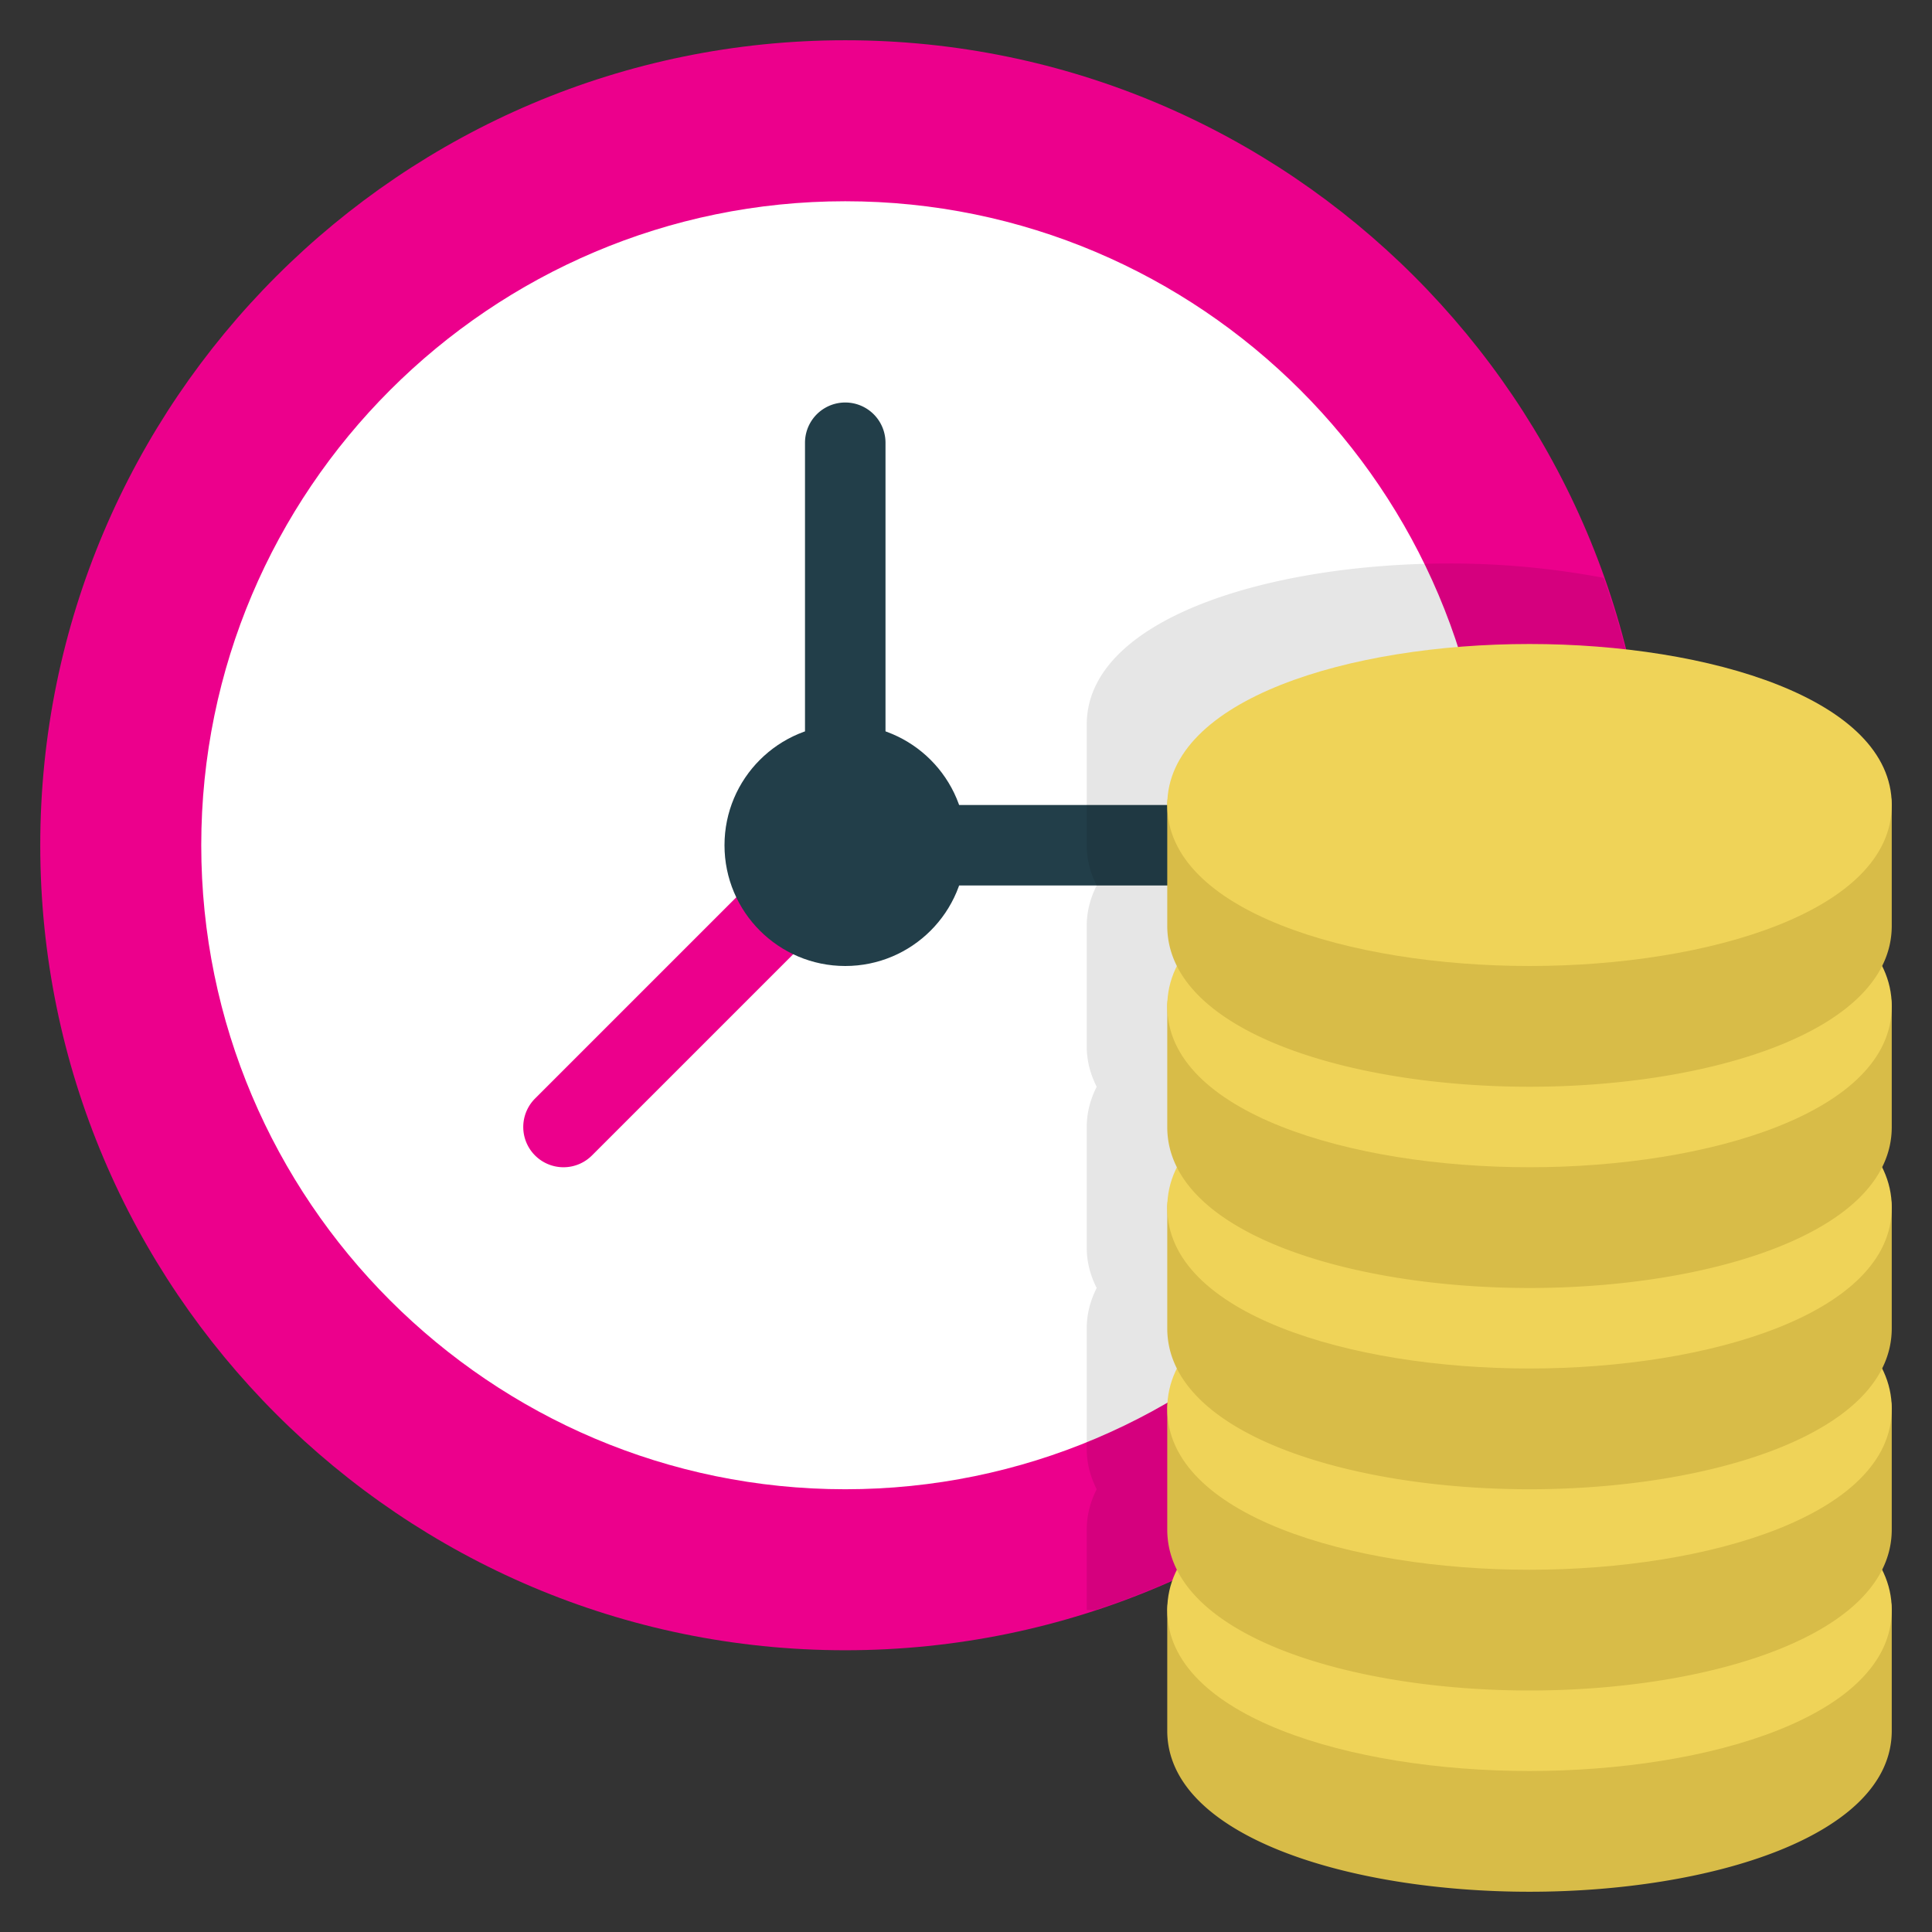 <svg xmlns="http://www.w3.org/2000/svg" width="48" height="48"><rect width="100%" height="100%" fill="#333333" stroke="none"/><g class="nc-icon-wrapper"><circle cx="21" cy="21" r="18" fill="#FFF"/><path fill="#EC008C" d="M21 41C9.972 41 1 32.028 1 21S9.972 1 21 1s20 8.972 20 20-8.972 20-20 20m0-36C12.178 5 5 12.178 5 21s7.178 16 16 16 16-7.178 16-16S29.822 5 21 5"/><path fill="#EC008C" d="M14 29a1 1 0 0 1-.707-1.707l7-7a1 1 0 1 1 1.414 1.414l-7 7A1 1 0 0 1 14 29"/><path fill="#223E49" d="M21 22a1 1 0 0 1-1-1V11a1 1 0 1 1 2 0v10a1 1 0 0 1-1 1"/><path fill="#223E49" d="M31 22H21a1 1 0 1 1 0-2h10a1 1 0 1 1 0 2"/><circle cx="21" cy="21" r="3" fill="#223E49"/><path d="M41 21c0-2.331-.422-4.56-1.158-6.643A20.4 20.4 0 0 0 36 14c-4.473 0-9 1.374-9 4v3c0 .357.09.69.247 1-.157.31-.247.643-.247 1v3c0 .357.09.69.247 1-.157.31-.247.643-.247 1v3c0 .357.09.69.247 1-.157.31-.247.643-.247 1v3c0 .357.09.69.247 1-.157.31-.247.643-.247 1v2h.212C35.205 37.38 41 29.859 41 21" opacity=".1"/><path fill="#D8BC48" d="M46 39H30a1 1 0 0 0-1 1v3c0 2.626 4.527 4 9 4s9-1.374 9-4v-3a1 1 0 0 0-1-1"/><path fill="#EFD358" d="M38 36c-4.473 0-9 1.374-9 4s4.527 4 9 4 9-1.374 9-4-4.527-4-9-4"/><path fill="#D8BC48" d="M46 34H30a1 1 0 0 0-1 1v3c0 2.626 4.527 4 9 4s9-1.374 9-4v-3a1 1 0 0 0-1-1"/><path fill="#EFD358" d="M38 31c-4.473 0-9 1.374-9 4s4.527 4 9 4 9-1.374 9-4-4.527-4-9-4"/><path fill="#D8BC48" d="M46 29H30a1 1 0 0 0-1 1v3c0 2.626 4.527 4 9 4s9-1.374 9-4v-3a1 1 0 0 0-1-1"/><path fill="#EFD358" d="M38 26c-4.473 0-9 1.374-9 4s4.527 4 9 4 9-1.374 9-4-4.527-4-9-4"/><path fill="#D8BC48" d="M46 24H30a1 1 0 0 0-1 1v3c0 2.626 4.527 4 9 4s9-1.374 9-4v-3a1 1 0 0 0-1-1"/><path fill="#EFD358" d="M38 21c-4.473 0-9 1.374-9 4s4.527 4 9 4 9-1.374 9-4-4.527-4-9-4"/><path fill="#D8BC48" d="M46 19H30a1 1 0 0 0-1 1v3c0 2.626 4.527 4 9 4s9-1.374 9-4v-3a1 1 0 0 0-1-1"/><path fill="#EFD358" d="M38 16c-4.473 0-9 1.374-9 4s4.527 4 9 4 9-1.374 9-4-4.527-4-9-4"/></g></svg>